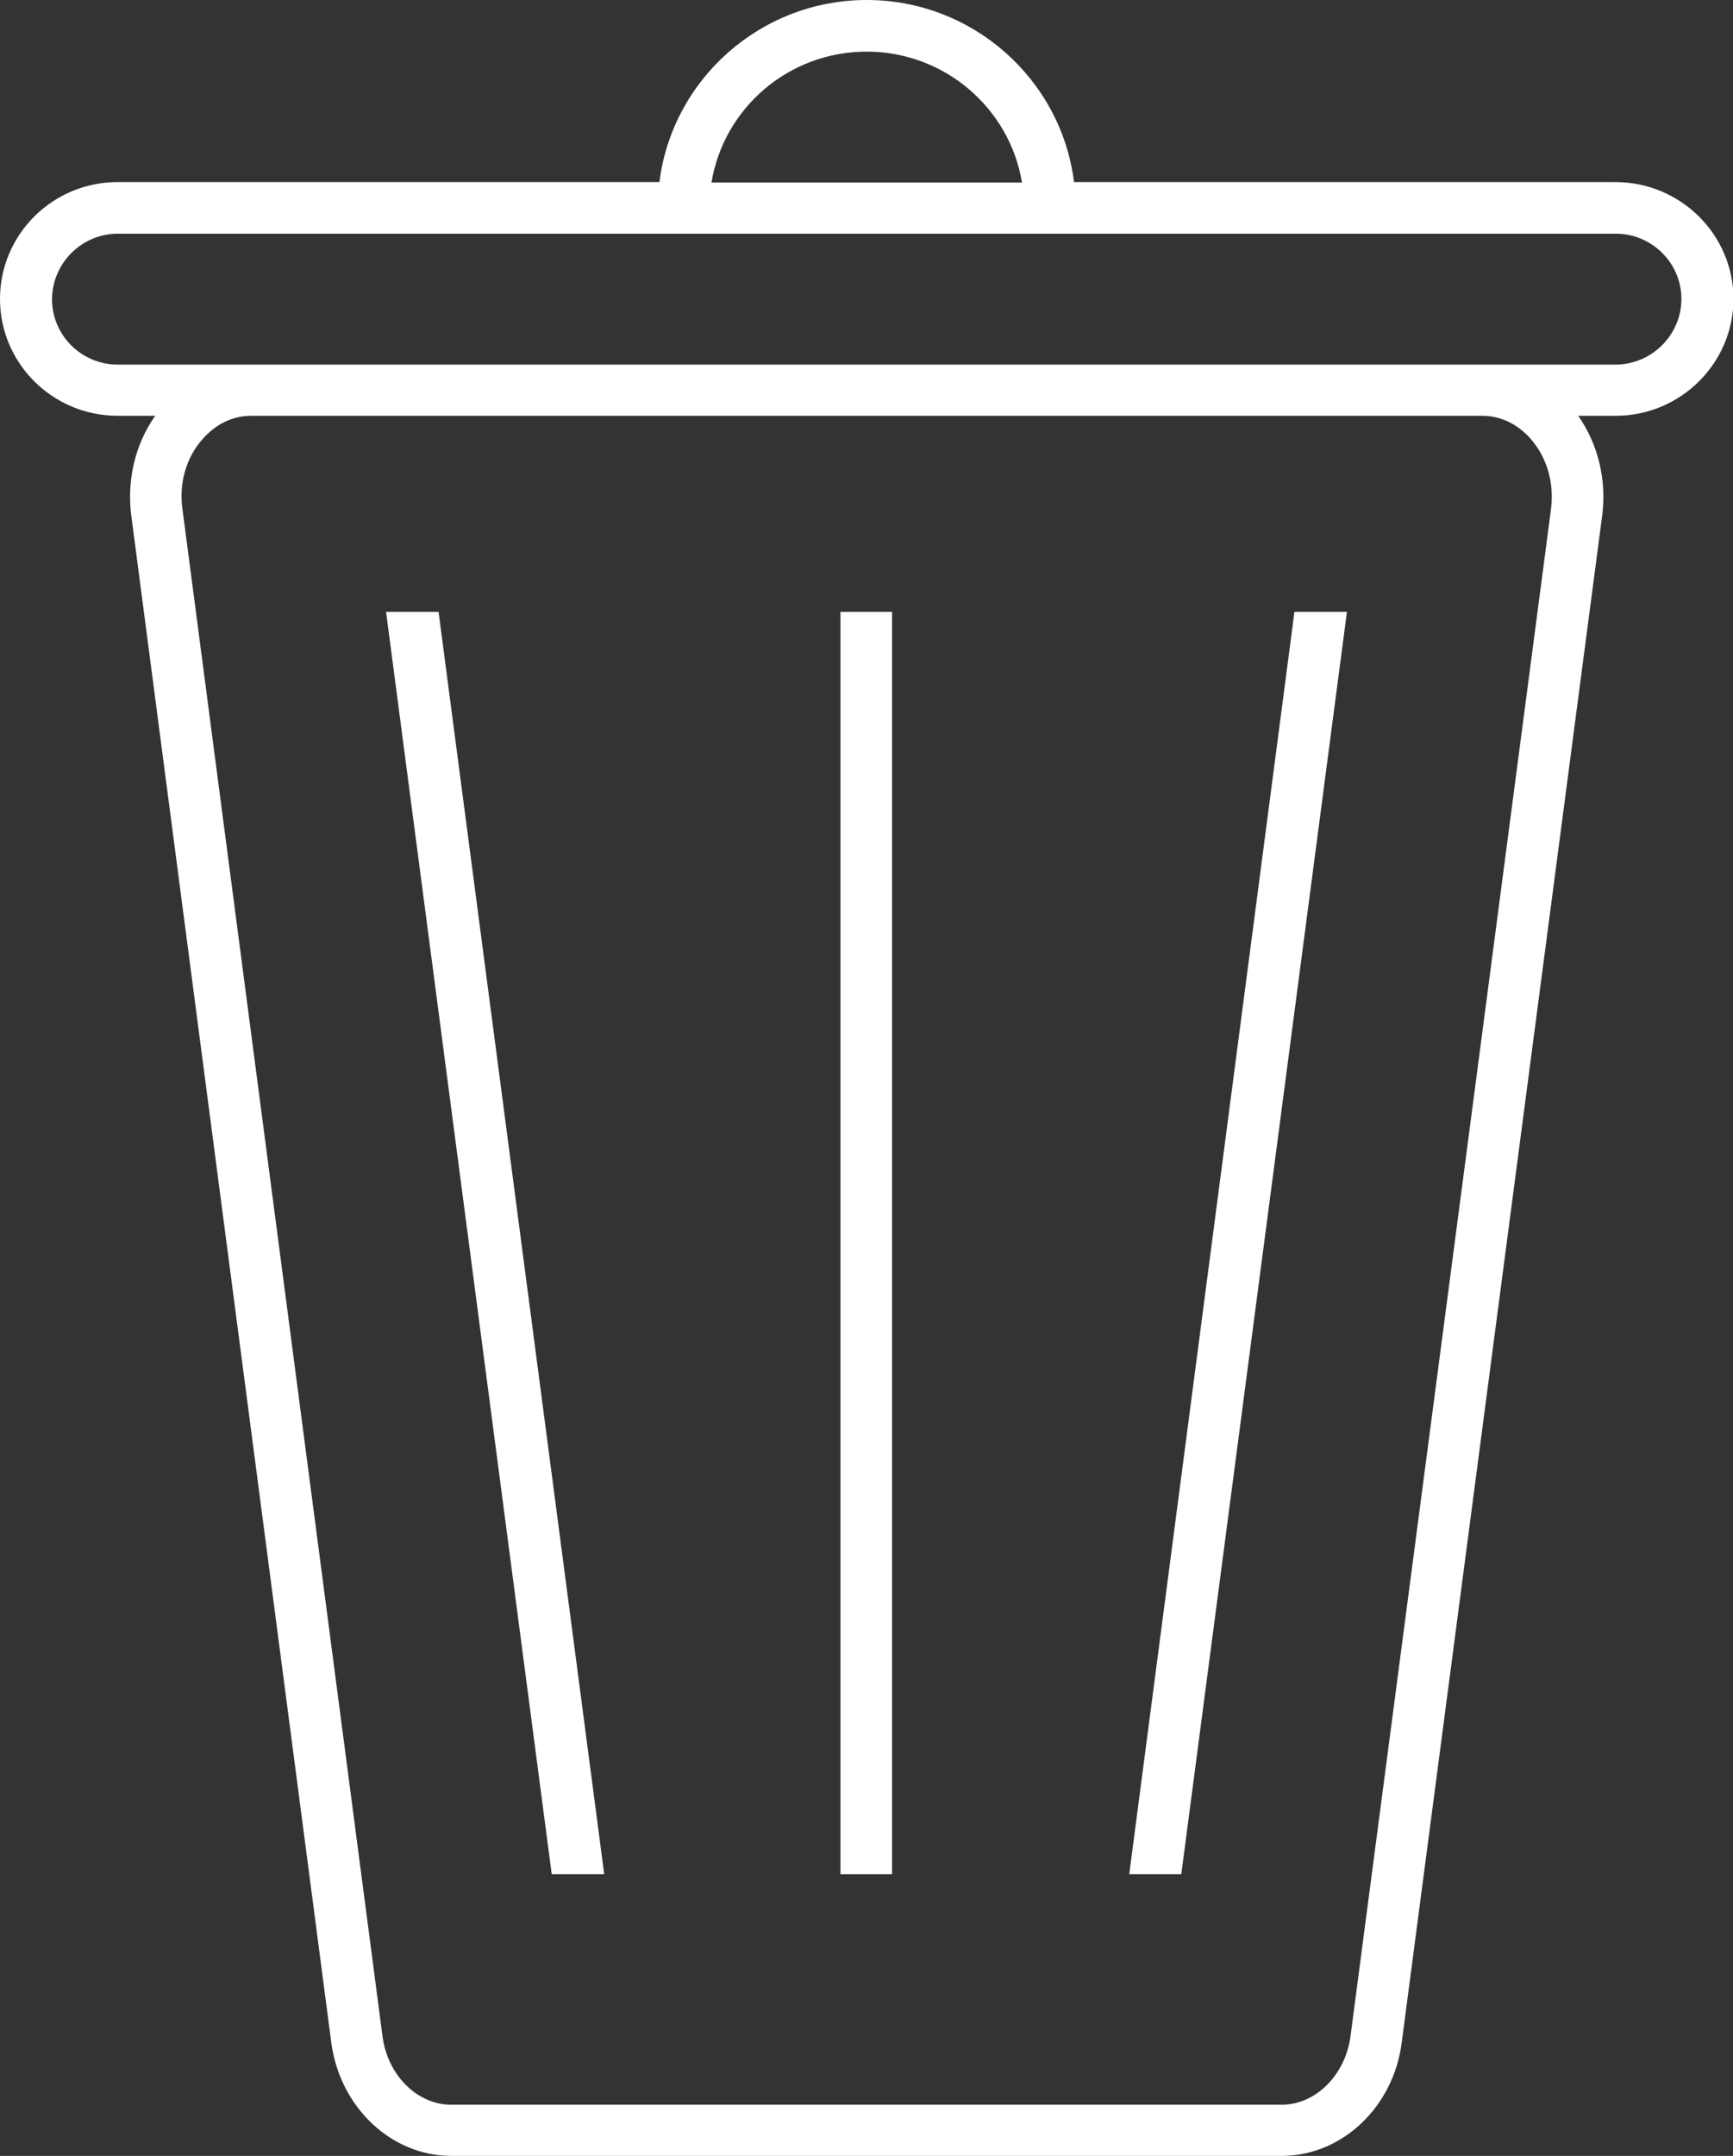 <?xml version="1.0" encoding="utf-8"?>
<!-- Generator: Adobe Illustrator 23.1.1, SVG Export Plug-In . SVG Version: 6.00 Build 0)  -->
<svg version="1.1" id="Layer_1" xmlns="http://www.w3.org/2000/svg" xmlns:xlink="http://www.w3.org/1999/xlink" x="0px" y="0px"
	 viewBox="0 0 382.9 476" style="enable-background:new 0 0 382.9 476;" xml:space="preserve">
<rect x="0" y="0" width="382.9" height="476" fill="#333333" stroke="none"/>
<style type="text/css">
	.st0{fill-rule:evenodd;clip-rule:evenodd;}
	
		.st1{fill-rule:evenodd;clip-rule:evenodd;fill:none;stroke:#000000;stroke-width:7;stroke-linecap:round;stroke-linejoin:round;stroke-miterlimit:10;}
	.st2{fill:none;stroke:#000000;stroke-width:11.339;stroke-miterlimit:10;}
	.st3{fill:#FFFFFF;}
	.st4{fill:#FFFFFF;stroke:#000000;stroke-width:11.339;stroke-miterlimit:10;}
	.st5{fill:none;stroke:#000000;stroke-width:11.339;stroke-linecap:round;stroke-miterlimit:10;}
	.st6{fill:#FFFFFF;stroke:#000000;stroke-width:11.339;stroke-linecap:round;stroke-linejoin:round;stroke-miterlimit:10;}
	.st7{fill:#010101;}
	.st8{fill:none;stroke:#000000;stroke-width:11.339;stroke-linecap:round;stroke-linejoin:round;stroke-miterlimit:10;}
</style>
<g>
	<polygon class="st3" points="297.6,135.1 286,135.1 249.5,413.8 261,413.8 	"/>
	<rect x="185.7" y="135.1" class="st3" width="11.4" height="278.7"/>
	<polygon class="st3" points="133.5,413.8 96.9,135.1 85.3,135.1 121.9,413.8 	"/>
	<path class="st3" d="M356.9,40.2H237.3C234.5,17.6,215,0,191.5,0s-43,17.6-45.8,40.2H26C11.6,40.2,0,51.8,0,66s11.6,25.8,26,25.8
		h8.3c-4.4,6.2-6.3,14.1-5.3,22L73.2,451c1.9,14.3,13.3,25,26.5,25h183.5c13.3,0,24.7-10.8,26.5-25L354,113.8c1-7.9-0.9-15.7-5.3-22
		h8.3c14.3,0,26-11.6,26-25.8S371.3,40.2,356.9,40.2z M191.5,11.4c17.2,0,31.6,12.5,34.3,28.9h-68.6
		C159.9,23.9,174.2,11.4,191.5,11.4z M338.2,96.9c3.6,4.1,5.2,9.7,4.5,15.4l-44.3,337.2c-1.1,8.6-7.7,15.2-15.2,15.2H99.7
		c-7.5,0-14.1-6.5-15.2-15.2L40.3,112.3c-0.8-5.7,0.9-11.4,4.5-15.4c2.9-3.3,6.7-5.1,10.7-5.1h272C331.5,91.8,335.3,93.6,338.2,96.9
		z M356.9,80.5h-29.5h-272H26c-8,0-14.5-6.5-14.5-14.4S18,51.6,26,51.6h119.3h92.4h119.3c8,0,14.5,6.5,14.5,14.4
		S365,80.5,356.9,80.5z"/>
</g>
</svg>

